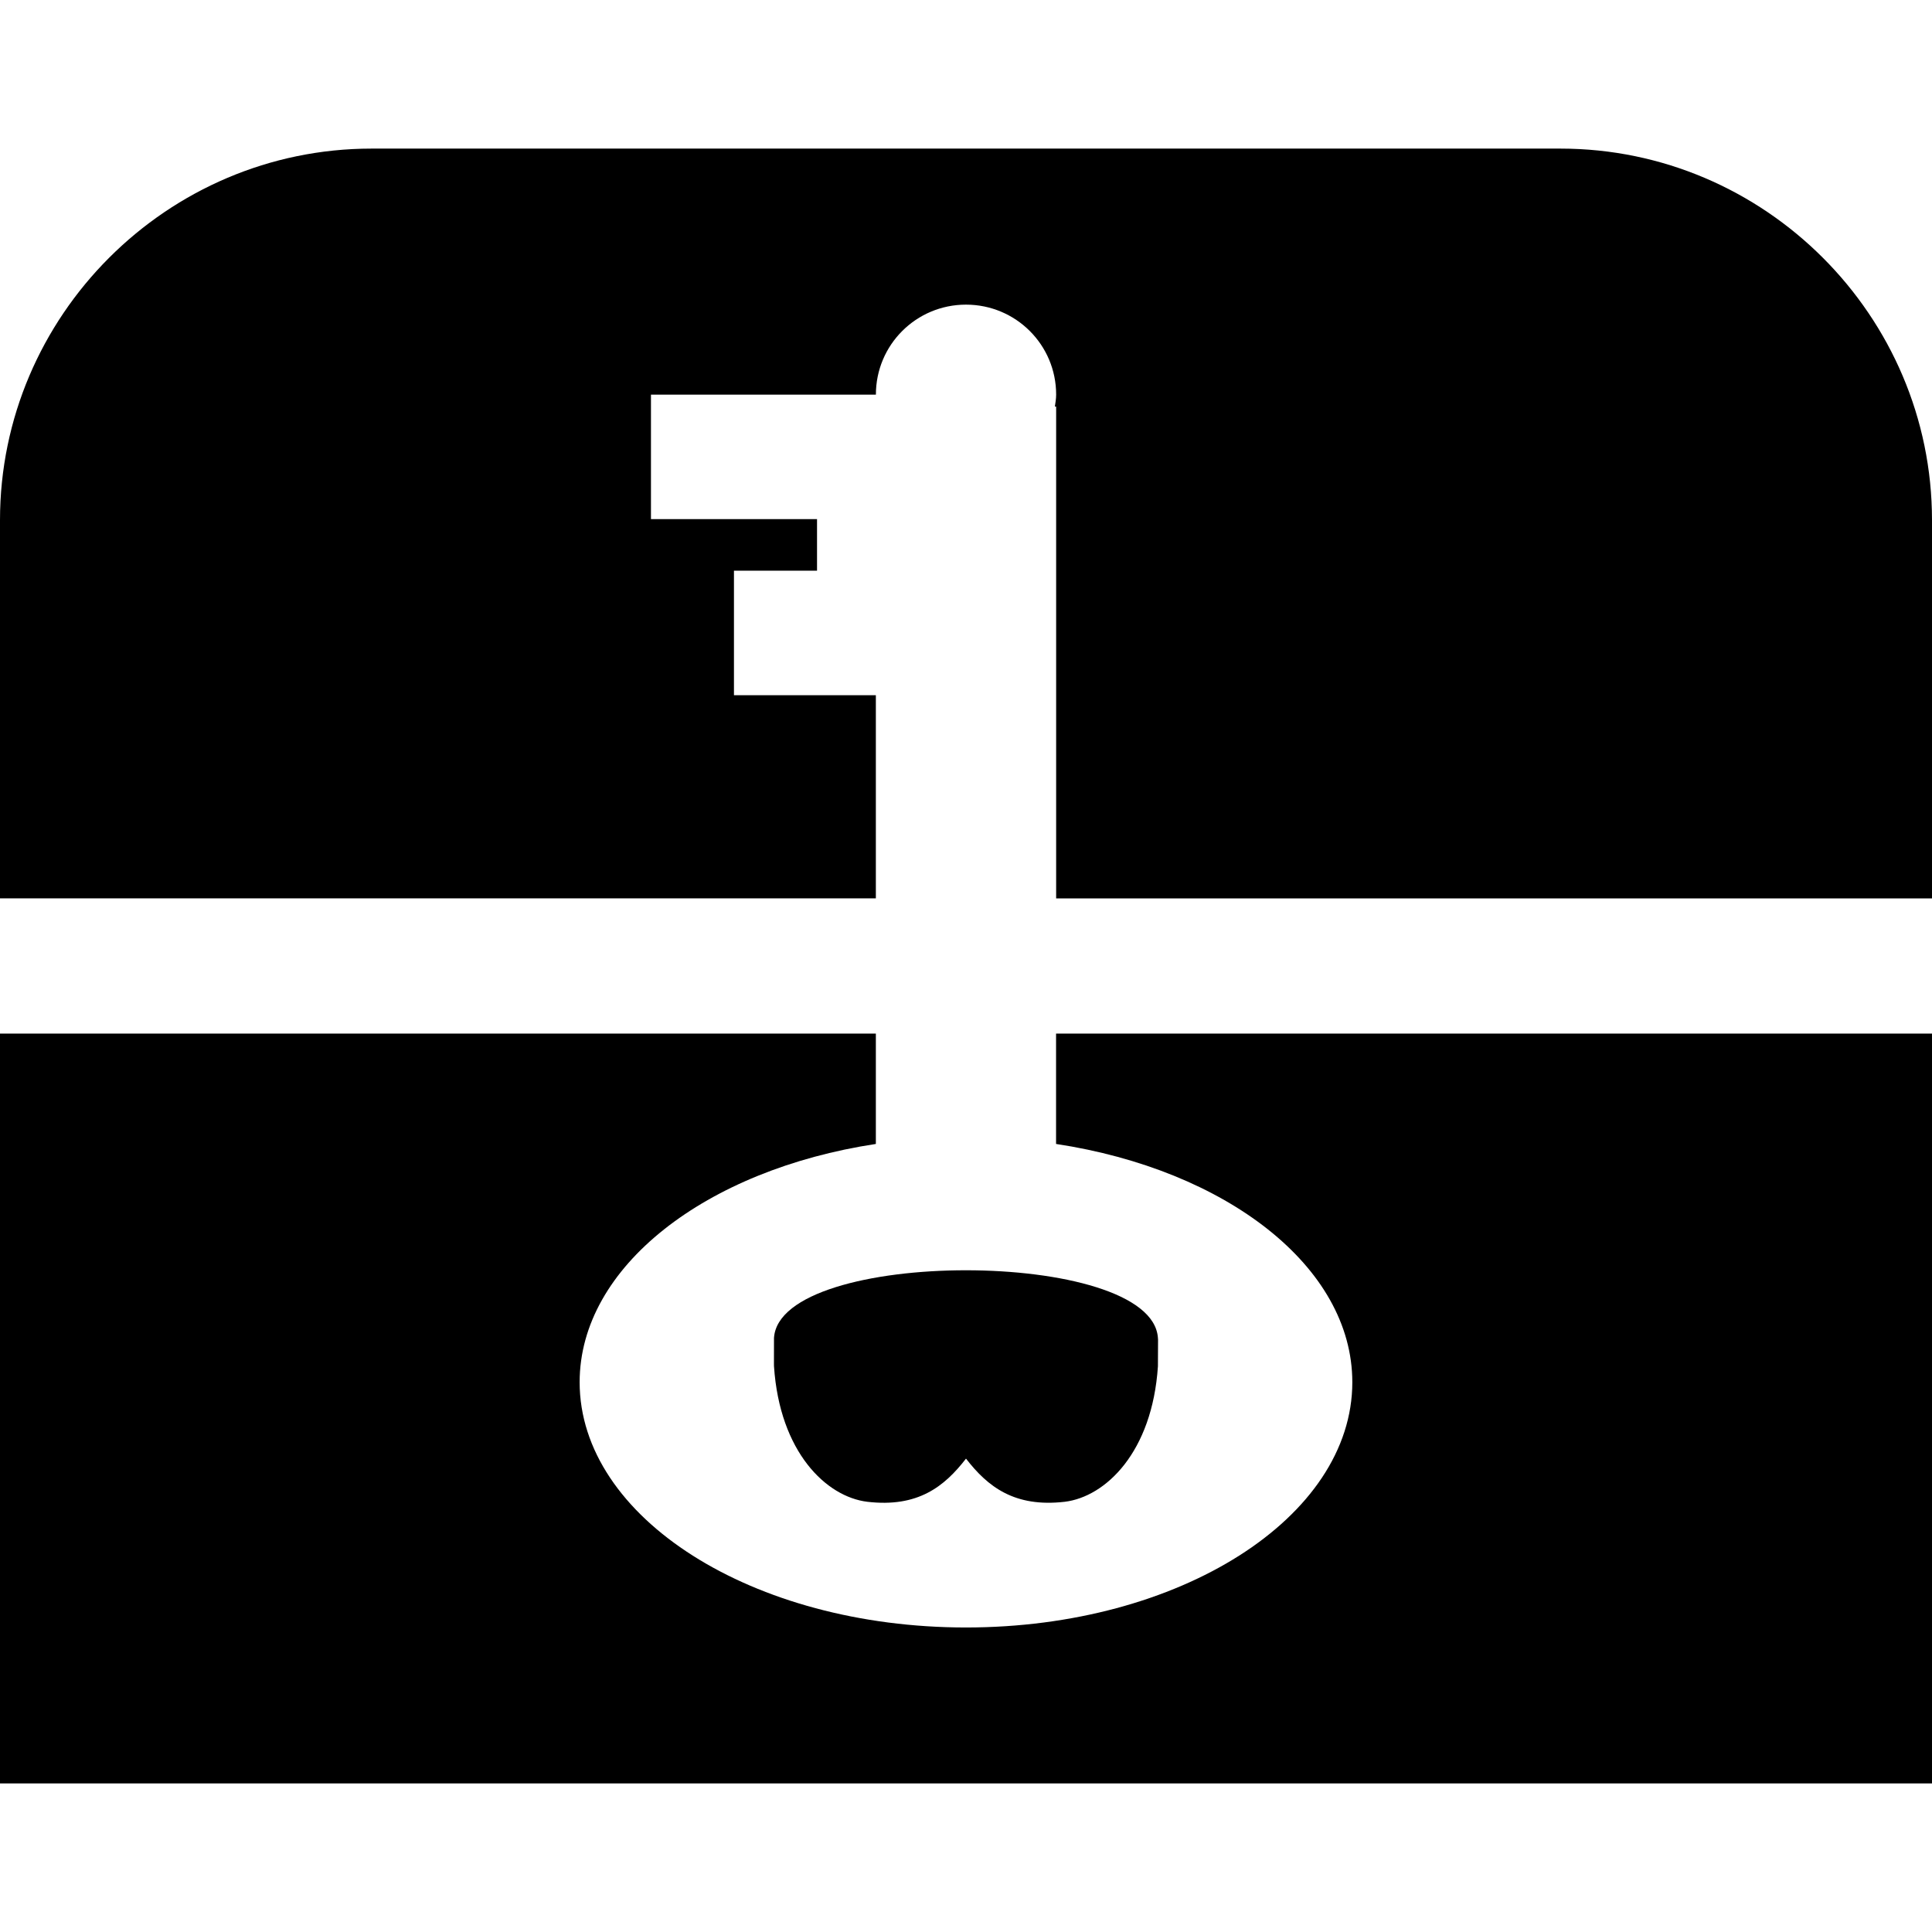 <?xml version="1.0" encoding="iso-8859-1"?>
<!-- Uploaded to: SVG Repo, www.svgrepo.com, Generator: SVG Repo Mixer Tools -->
<!DOCTYPE svg PUBLIC "-//W3C//DTD SVG 1.1//EN" "http://www.w3.org/Graphics/SVG/1.1/DTD/svg11.dtd">
<svg fill="#000000" version="1.1" id="Capa_1" xmlns="http://www.w3.org/2000/svg" xmlns:xlink="http://www.w3.org/1999/xlink" 
	 width="800px" height="800px" viewBox="0 0 47 47" xml:space="preserve">
<g>
	<g>
		<path d="M25.691,25.144v2.685c4.132,0.627,7.207,2.981,7.207,5.796c0,3.297-4.209,5.967-9.399,5.967
			c-5.189,0-9.398-2.671-9.398-5.967c0-2.812,3.075-5.169,7.206-5.796v-2.685H0v18.241h47V25.144H25.691z"/>
		<path d="M21.307,21.854v-4.941h-3.452v-3.03h2.021v-1.254h-4.04V9.6h5.472c0-1.212,0.981-2.189,2.192-2.189
			c1.212,0,2.193,0.978,2.193,2.189c0,0.102-0.017,0.197-0.031,0.291h0.031v11.965H47v-0.697v-8.505c0-4.97-4.066-9.039-9.038-9.039
			H9.038C4.066,3.615,0,7.684,0,12.653v8.505v0.697L21.307,21.854L21.307,21.854z"/>
		<path d="M18.829,32.548l-0.001,0.639l0.001,0.051c0.139,2.091,1.273,3.175,2.27,3.296c1.229,0.144,1.874-0.369,2.401-1.05
			c0.527,0.681,1.177,1.192,2.402,1.05c0.994-0.121,2.129-1.205,2.267-3.296l0.003-0.646l-0.003-0.042
			C28.029,30.353,18.97,30.353,18.829,32.548z"/>
	</g>
</g>
</svg>